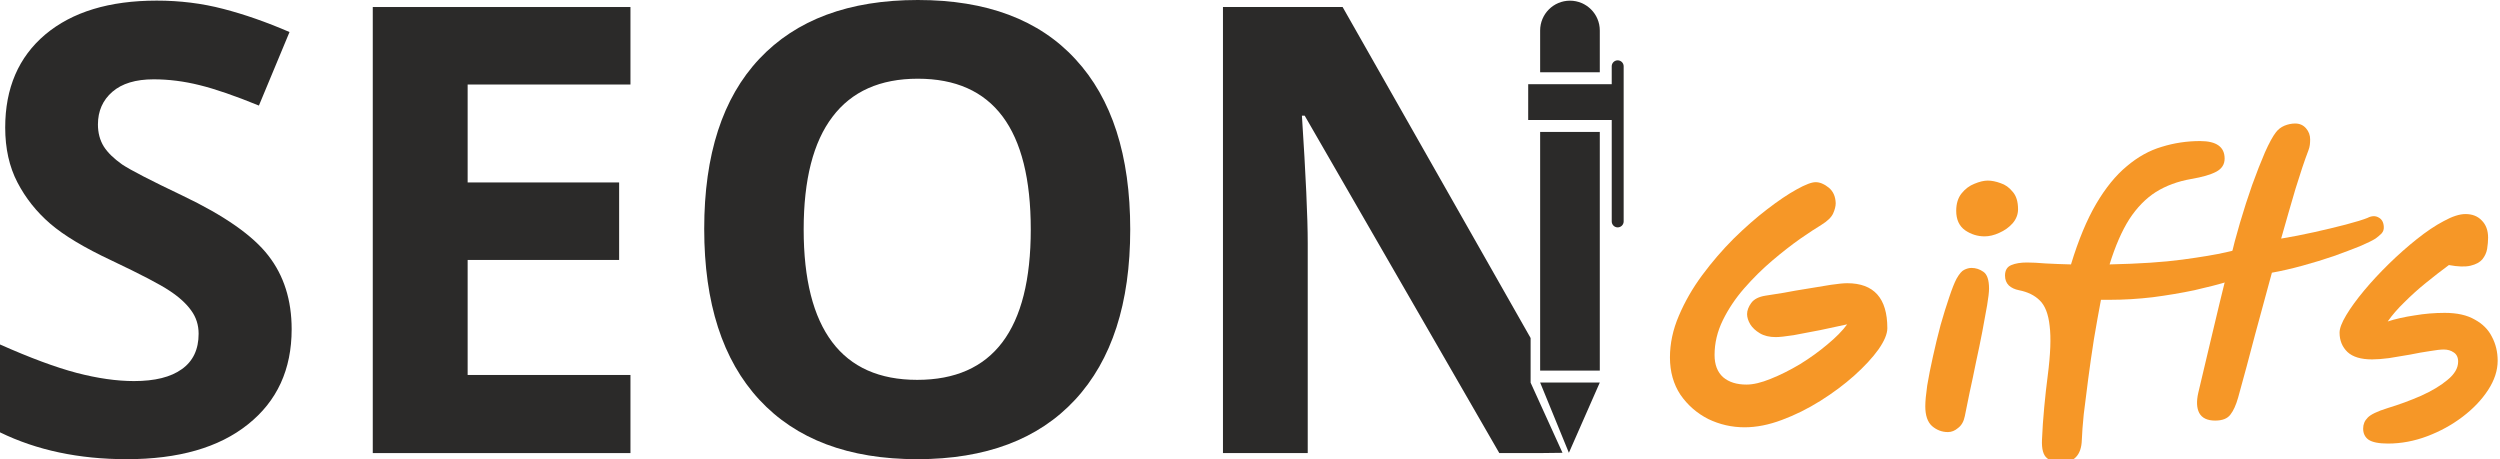 <?xml version="1.0" encoding="UTF-8"?> <svg xmlns="http://www.w3.org/2000/svg" width="196" height="36" viewBox="0 0 196 36" fill="none"><g clip-path="url(#clip0_2607_2462)"><path d="M22.866 25.81C22.866 28.967 21.723 31.455 19.435 33.273C17.164 35.091 13.996 36 9.934 36C6.19 36 2.879 35.298 0 33.895V27.006C2.367 28.058 4.367 28.8 5.998 29.231C7.646 29.661 9.15 29.876 10.509 29.876C12.141 29.876 13.389 29.566 14.252 28.944C15.132 28.322 15.572 27.397 15.572 26.169C15.572 25.483 15.38 24.877 14.996 24.351C14.612 23.809 14.044 23.29 13.293 22.796C12.557 22.302 11.045 21.512 8.758 20.428C6.614 19.423 5.007 18.459 3.935 17.534C2.863 16.609 2.007 15.532 1.368 14.304C0.728 13.076 0.408 11.641 0.408 9.999C0.408 6.905 1.456 4.473 3.551 2.703C5.663 0.933 8.574 0.048 12.285 0.048C14.108 0.048 15.844 0.263 17.492 0.694C19.155 1.124 20.891 1.73 22.698 2.512L20.299 8.276C18.427 7.511 16.876 6.977 15.644 6.674C14.428 6.371 13.229 6.219 12.045 6.219C10.637 6.219 9.558 6.546 8.806 7.2C8.054 7.854 7.678 8.707 7.678 9.759C7.678 10.413 7.83 10.987 8.134 11.482C8.438 11.96 8.918 12.431 9.574 12.893C10.245 13.339 11.821 14.153 14.3 15.333C17.58 16.896 19.827 18.466 21.043 20.045C22.258 21.608 22.866 23.53 22.866 25.81Z" fill="#2B2A29"></path><path d="M49.428 35.522H29.225V0.55H49.428V6.626H36.663V14.304H48.54V20.38H36.663V29.398H49.428V35.522Z" fill="#2B2A29"></path><path d="M88.61 17.988C88.61 23.777 87.17 28.226 84.291 31.336C81.412 34.445 77.284 36 71.91 36C66.535 36 62.408 34.445 59.529 31.336C56.65 28.226 55.21 23.761 55.21 17.94C55.21 12.12 56.65 7.678 59.529 4.617C62.424 1.539 66.567 0 71.958 0C77.349 0 81.468 1.547 84.315 4.641C87.178 7.734 88.61 12.183 88.61 17.988ZM63.008 17.988C63.008 21.895 63.752 24.837 65.24 26.815C66.727 28.792 68.951 29.781 71.91 29.781C77.844 29.781 80.812 25.85 80.812 17.988C80.812 10.11 77.86 6.171 71.958 6.171C68.999 6.171 66.767 7.168 65.264 9.161C63.76 11.139 63.008 14.081 63.008 17.988Z" fill="#2B2A29"></path><path d="M120.666 35.522H117.546L102.286 9.066H102.07C102.374 13.738 102.526 17.071 102.526 19.064V35.522H95.88V0.55H105.261L120 26.5V30L122.5 35.5L120.666 35.522Z" fill="#2B2A29"></path><path d="M125.424 2.392L125.424 5.667L120.747 5.667L120.747 2.392C120.747 1.1 121.795 0.053 123.086 0.053C124.377 0.054 125.424 1.1 125.424 2.392ZM126.359 5.198C126.359 4.94 126.569 4.73 126.827 4.73C127.086 4.73 127.295 4.94 127.295 5.198L127.295 17.359C127.295 17.618 127.085 17.827 126.827 17.827C126.57 17.827 126.36 17.618 126.36 17.36L126.36 9.408L119.81 9.408L119.811 6.602L126.359 6.602L126.359 5.198ZM120.747 10.344L125.424 10.344L125.424 29.054L120.747 29.054L120.747 10.344ZM123.001 35.5L120.747 29.99L125.424 29.99L123.001 35.5Z" fill="#2B2A29"></path><path d="M187.22 34.775C186.504 34.775 185.996 34.675 185.696 34.475C185.413 34.275 185.271 33.983 185.271 33.6C185.271 33.267 185.388 32.984 185.621 32.75C185.854 32.5 186.371 32.251 187.17 32.001C188.103 31.717 188.986 31.392 189.819 31.026C190.669 30.643 191.36 30.226 191.893 29.776C192.443 29.327 192.718 28.852 192.718 28.352C192.718 28.019 192.602 27.777 192.368 27.627C192.152 27.477 191.893 27.402 191.594 27.402C191.344 27.402 190.977 27.444 190.494 27.527C190.028 27.594 189.511 27.686 188.945 27.802C188.378 27.902 187.828 27.994 187.295 28.077C186.779 28.144 186.337 28.177 185.971 28.177C185.105 28.177 184.463 27.986 184.047 27.602C183.63 27.203 183.422 26.694 183.422 26.078C183.422 25.745 183.597 25.287 183.947 24.704C184.297 24.12 184.763 23.479 185.346 22.779C185.929 22.08 186.579 21.38 187.295 20.68C188.012 19.98 188.736 19.339 189.469 18.756C190.219 18.156 190.927 17.681 191.594 17.331C192.26 16.965 192.826 16.782 193.293 16.782C193.826 16.782 194.251 16.948 194.567 17.282C194.901 17.615 195.067 18.065 195.067 18.631C195.067 18.898 195.042 19.189 194.992 19.506C194.942 19.805 194.817 20.08 194.617 20.33C194.417 20.564 194.109 20.73 193.693 20.83C193.276 20.93 192.71 20.913 191.993 20.78C191.427 21.197 190.836 21.655 190.219 22.155C189.619 22.638 189.053 23.146 188.52 23.679C187.987 24.195 187.545 24.703 187.195 25.203C187.812 25.003 188.511 24.845 189.295 24.729C190.078 24.595 190.869 24.529 191.669 24.529C192.635 24.529 193.418 24.704 194.018 25.053C194.634 25.387 195.084 25.836 195.367 26.403C195.667 26.969 195.817 27.594 195.817 28.277C195.817 29.044 195.567 29.81 195.067 30.576C194.567 31.343 193.901 32.042 193.068 32.675C192.235 33.308 191.31 33.816 190.294 34.2C189.278 34.583 188.253 34.775 187.22 34.775Z" fill="#F69727"></path><path d="M186.889 17.78C186.905 17.98 186.847 18.155 186.714 18.305C186.58 18.438 186.422 18.571 186.239 18.705C186.006 18.855 185.597 19.055 185.014 19.305C184.431 19.538 183.748 19.796 182.965 20.079C182.182 20.346 181.366 20.596 180.516 20.829C179.666 21.062 178.867 21.245 178.117 21.379C177.684 22.961 177.242 24.586 176.793 26.252C176.359 27.918 175.918 29.559 175.468 31.175C175.302 31.758 175.102 32.199 174.868 32.499C174.635 32.816 174.235 32.974 173.669 32.974C173.052 32.974 172.636 32.774 172.419 32.374C172.219 31.991 172.194 31.466 172.344 30.8C172.661 29.467 172.961 28.201 173.244 27.001C173.527 25.785 173.786 24.702 174.019 23.753C174.252 22.786 174.444 22.003 174.594 21.404C174.743 20.787 174.835 20.412 174.868 20.279C175.068 19.413 175.318 18.471 175.618 17.455C175.918 16.439 176.235 15.456 176.568 14.506C176.918 13.54 177.251 12.691 177.567 11.957C177.901 11.208 178.192 10.675 178.442 10.358C178.609 10.142 178.825 9.975 179.092 9.858C179.375 9.742 179.658 9.683 179.941 9.683C180.291 9.683 180.574 9.808 180.791 10.058C181.008 10.308 181.116 10.6 181.116 10.933C181.116 11.066 181.108 11.208 181.091 11.358C181.074 11.491 181.041 11.624 180.991 11.758C180.674 12.591 180.333 13.607 179.966 14.806C179.617 15.989 179.242 17.289 178.842 18.705C179.658 18.571 180.516 18.405 181.416 18.205C182.315 18.005 183.148 17.805 183.915 17.605C184.681 17.405 185.273 17.222 185.689 17.055L185.614 17.08C185.947 16.914 186.239 16.905 186.489 17.055C186.739 17.189 186.872 17.43 186.889 17.78Z" fill="#F69727"></path><path d="M161.567 36.299C161.15 36.299 160.792 36.174 160.492 35.924C160.192 35.691 160.059 35.208 160.092 34.475C160.126 33.658 160.184 32.809 160.267 31.926C160.35 31.043 160.442 30.218 160.542 29.452C160.759 27.769 160.809 26.47 160.692 25.553C160.592 24.62 160.334 23.954 159.917 23.554C159.517 23.154 158.976 22.888 158.293 22.754C157.96 22.688 157.693 22.563 157.493 22.38C157.293 22.18 157.193 21.921 157.193 21.605C157.193 21.188 157.36 20.913 157.693 20.78C158.01 20.647 158.418 20.58 158.918 20.58C159.301 20.58 159.792 20.605 160.392 20.655C161.008 20.689 161.667 20.713 162.366 20.73C162.949 18.814 163.607 17.232 164.34 15.982C165.074 14.733 165.873 13.75 166.74 13.033C167.606 12.3 168.522 11.792 169.488 11.509C170.455 11.209 171.454 11.059 172.487 11.059C173.77 11.059 174.411 11.517 174.411 12.434C174.411 12.883 174.195 13.225 173.762 13.458C173.329 13.691 172.67 13.883 171.787 14.033C170.738 14.216 169.813 14.558 169.014 15.057C168.231 15.557 167.539 16.265 166.939 17.182C166.356 18.098 165.84 19.281 165.39 20.73C167.706 20.68 169.605 20.555 171.088 20.355C172.571 20.155 173.712 19.964 174.511 19.781C175.328 19.581 175.894 19.481 176.211 19.481C176.661 19.481 176.935 19.589 177.035 19.806C177.152 20.022 177.21 20.255 177.21 20.505C177.21 20.788 176.944 21.08 176.411 21.38C176.061 21.58 175.503 21.805 174.736 22.055C173.97 22.288 173.07 22.521 172.037 22.754C171.004 22.971 169.913 23.154 168.764 23.304C167.631 23.437 166.523 23.504 165.44 23.504C165.173 23.504 164.932 23.504 164.715 23.504C164.532 24.47 164.349 25.495 164.166 26.578C163.999 27.644 163.849 28.685 163.716 29.702C163.582 30.718 163.466 31.642 163.366 32.475C163.283 33.309 163.233 33.975 163.216 34.475C163.199 35.091 163.041 35.549 162.741 35.849C162.441 36.149 162.05 36.299 161.567 36.299Z" fill="#F69727"></path><path d="M152.718 33.875C152.251 33.875 151.835 33.717 151.468 33.4C151.118 33.083 150.943 32.567 150.943 31.851C150.943 31.467 150.993 30.926 151.093 30.226C151.21 29.526 151.36 28.768 151.543 27.952C151.726 27.119 151.926 26.294 152.143 25.478C152.376 24.662 152.601 23.937 152.818 23.304C153.034 22.654 153.226 22.171 153.392 21.855C153.609 21.471 153.809 21.238 153.992 21.155C154.192 21.055 154.384 21.005 154.567 21.005C154.9 21.005 155.208 21.105 155.492 21.305C155.791 21.505 155.941 21.946 155.941 22.629C155.941 22.896 155.891 23.329 155.791 23.929C155.691 24.512 155.566 25.195 155.417 25.978C155.267 26.761 155.1 27.569 154.917 28.402C154.75 29.235 154.584 30.026 154.417 30.776C154.267 31.509 154.142 32.126 154.042 32.625C153.959 33.042 153.784 33.35 153.517 33.55C153.267 33.767 153.001 33.875 152.718 33.875ZM155.591 18.531C155.042 18.531 154.534 18.373 154.067 18.056C153.601 17.723 153.367 17.215 153.367 16.532C153.367 15.965 153.509 15.507 153.792 15.157C154.075 14.807 154.409 14.558 154.792 14.408C155.192 14.241 155.542 14.158 155.841 14.158C156.141 14.158 156.474 14.224 156.841 14.358C157.208 14.474 157.524 14.699 157.791 15.032C158.074 15.349 158.215 15.807 158.215 16.407C158.215 16.807 158.074 17.173 157.791 17.506C157.507 17.823 157.158 18.073 156.741 18.256C156.341 18.439 155.958 18.531 155.591 18.531Z" fill="#F69727"></path><path d="M136.771 33.5C135.772 33.5 134.822 33.283 133.923 32.85C133.04 32.4 132.315 31.767 131.748 30.951C131.199 30.118 130.924 29.143 130.924 28.027C130.924 26.928 131.157 25.836 131.624 24.753C132.09 23.654 132.698 22.596 133.448 21.58C134.214 20.547 135.039 19.589 135.922 18.706C136.821 17.823 137.696 17.057 138.546 16.407C139.412 15.741 140.178 15.224 140.845 14.857C141.528 14.474 142.028 14.283 142.344 14.283C142.677 14.283 143.019 14.424 143.369 14.707C143.719 14.991 143.902 15.399 143.919 15.932C143.919 16.165 143.852 16.432 143.719 16.732C143.585 17.032 143.277 17.331 142.794 17.631C142.378 17.881 141.819 18.248 141.12 18.731C140.437 19.214 139.712 19.78 138.946 20.43C138.179 21.08 137.446 21.805 136.746 22.604C136.063 23.387 135.505 24.22 135.072 25.103C134.639 25.986 134.422 26.894 134.422 27.827C134.422 28.594 134.647 29.177 135.097 29.577C135.547 29.96 136.155 30.151 136.921 30.151C137.455 30.151 138.088 30.001 138.821 29.701C139.57 29.402 140.337 29.018 141.12 28.552C141.903 28.069 142.619 27.552 143.269 27.003C143.935 26.453 144.452 25.928 144.818 25.428C144.185 25.561 143.485 25.711 142.719 25.878C141.969 26.028 141.27 26.161 140.62 26.278C139.97 26.378 139.504 26.428 139.22 26.428C138.721 26.428 138.304 26.328 137.971 26.128C137.638 25.928 137.388 25.695 137.221 25.428C137.055 25.145 136.971 24.878 136.971 24.629C136.971 24.345 137.08 24.054 137.296 23.754C137.513 23.454 137.888 23.262 138.421 23.179C138.771 23.129 139.245 23.054 139.845 22.954C140.445 22.838 141.07 22.729 141.719 22.629C142.386 22.513 142.994 22.413 143.544 22.329C144.11 22.246 144.535 22.204 144.818 22.204C146.917 22.204 147.967 23.379 147.967 25.728C147.967 26.178 147.734 26.736 147.267 27.402C146.801 28.052 146.168 28.735 145.368 29.452C144.585 30.151 143.702 30.809 142.719 31.426C141.736 32.042 140.728 32.542 139.695 32.925C138.679 33.308 137.704 33.5 136.771 33.5Z" fill="#F69727"></path></g><defs><clipPath id="clip0_2607_2462"><rect width="196" height="36" fill="white"></rect></clipPath></defs></svg> 